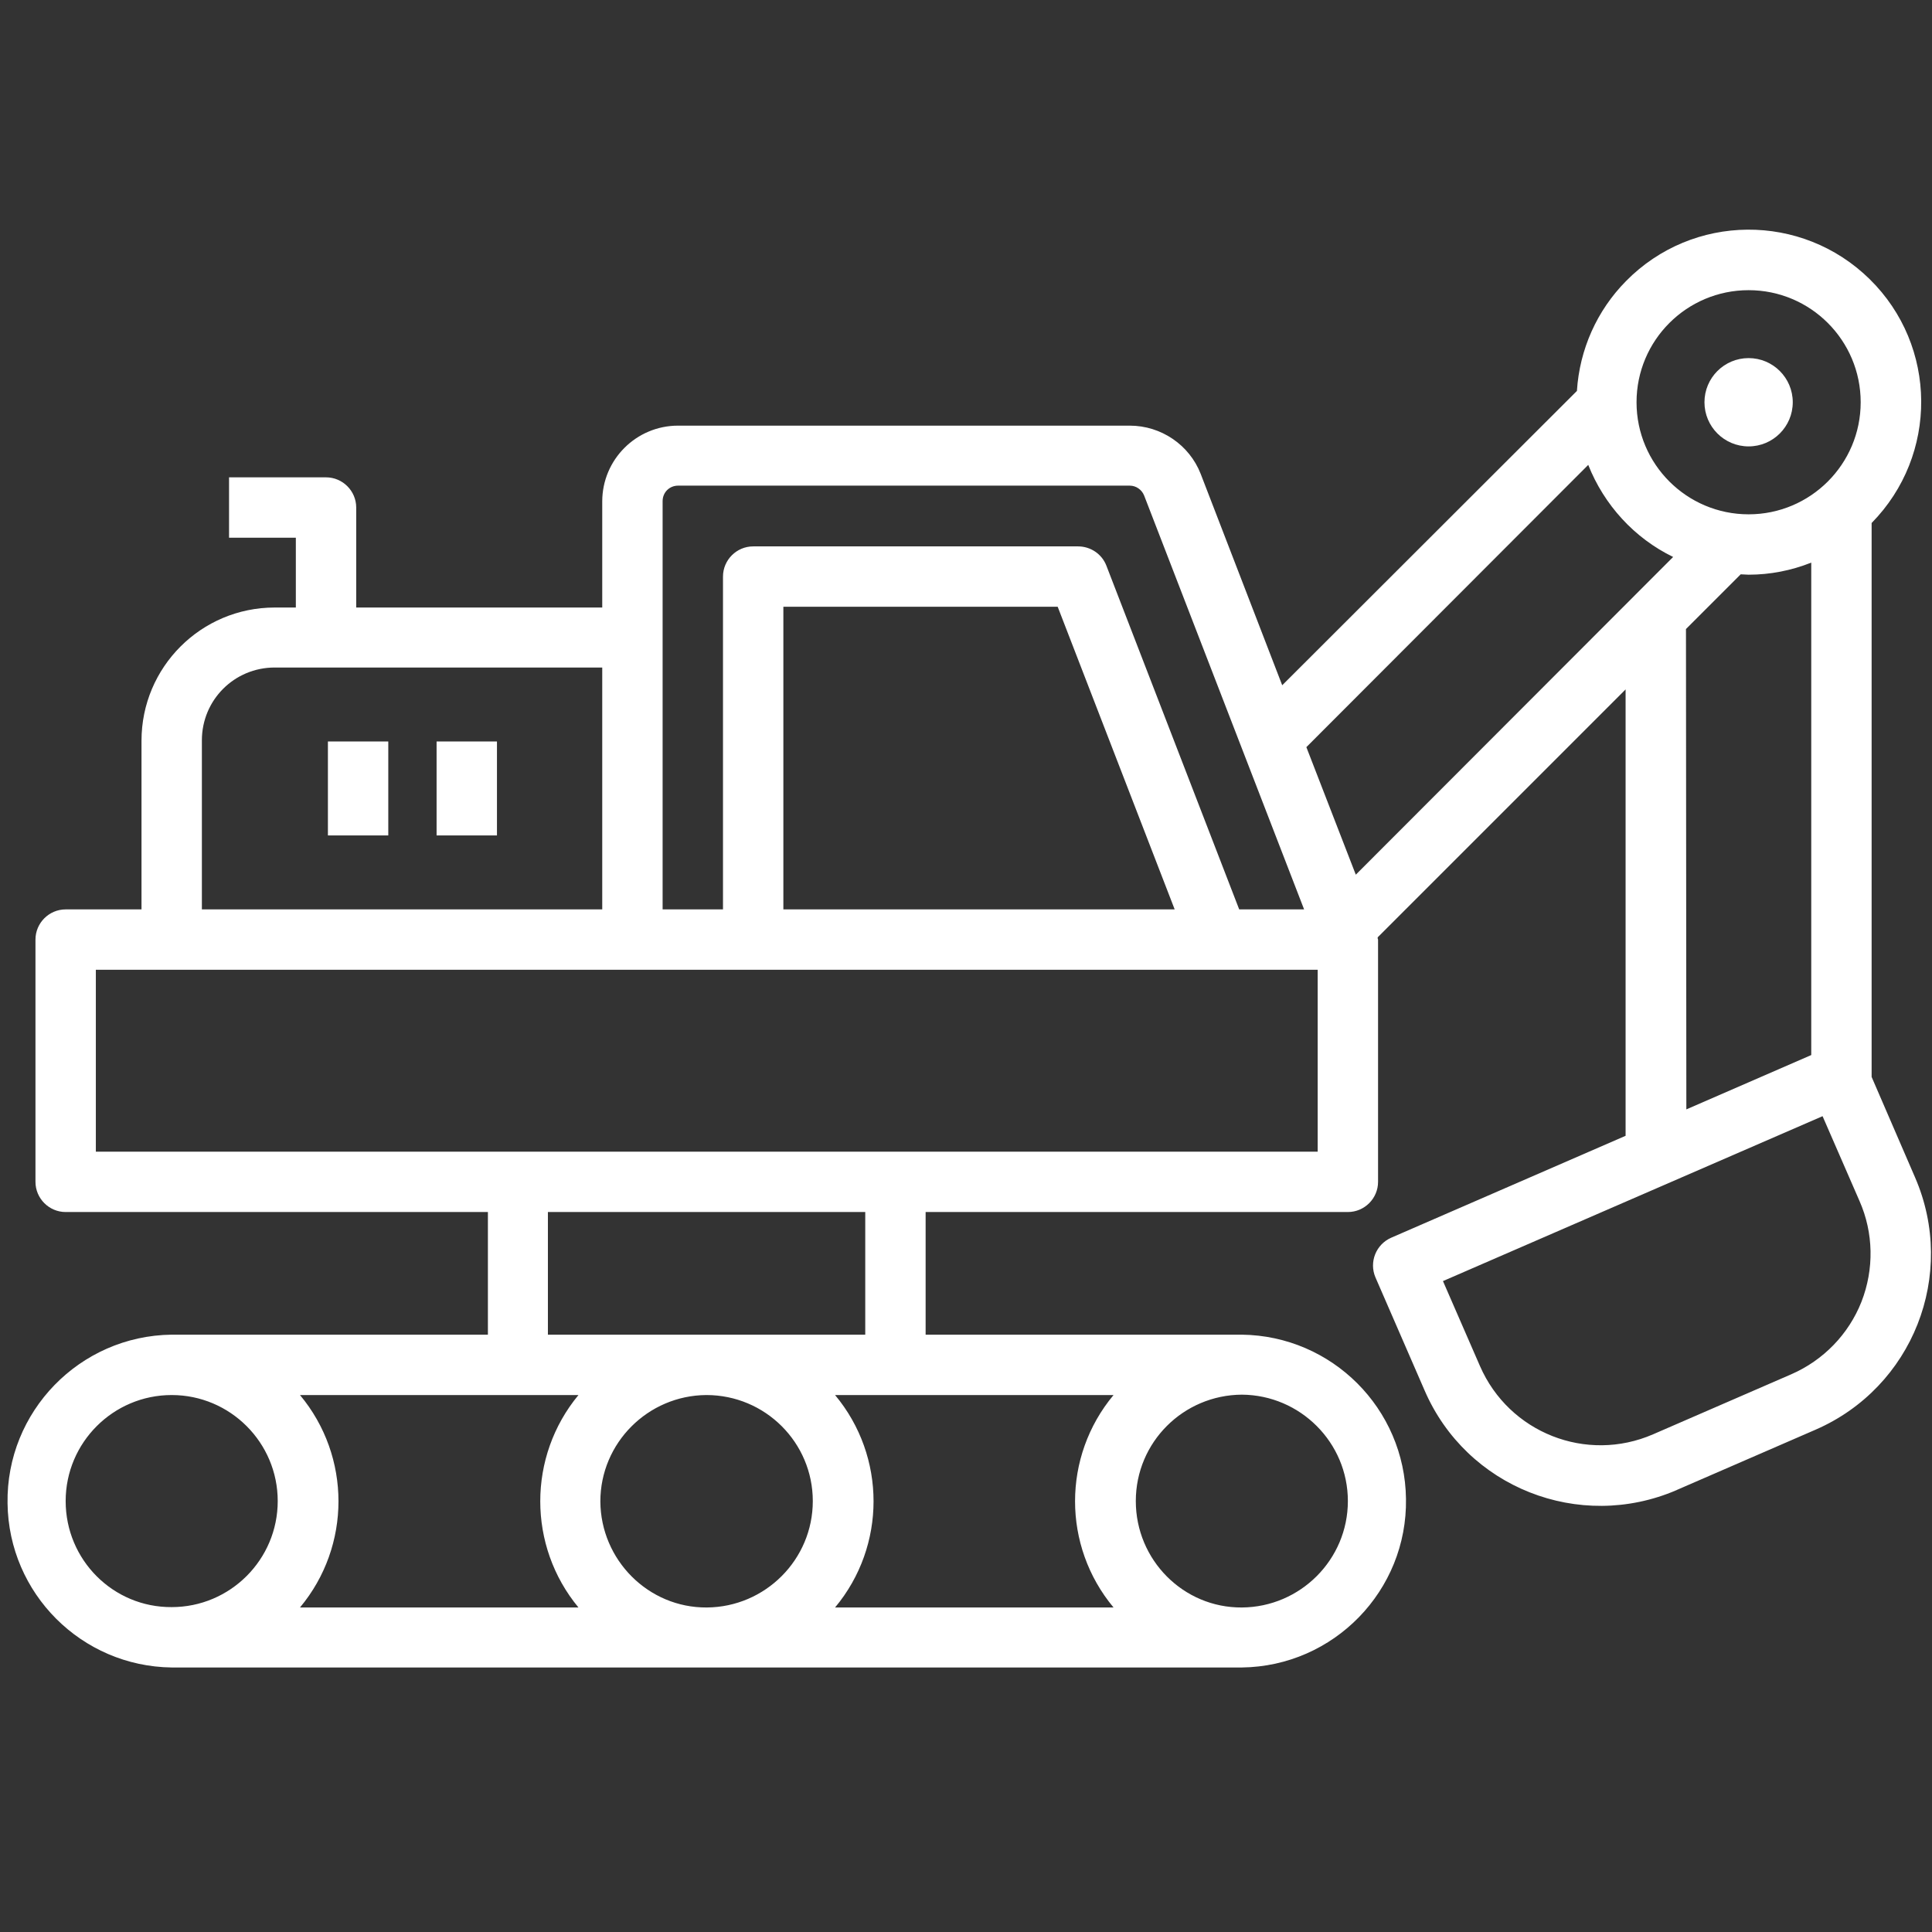 <?xml version="1.0" encoding="utf-8"?>
<!-- Generator: Adobe Illustrator 24.2.3, SVG Export Plug-In . SVG Version: 6.00 Build 0)  -->
<svg version="1.1" id="Objects" xmlns="http://www.w3.org/2000/svg" xmlns:xlink="http://www.w3.org/1999/xlink" x="0px" y="0px"
	 viewBox="0 0 512 512" style="enable-background:new 0 0 512 512;" xml:space="preserve">
<rect x="0" y="0" width="512" height="512" fill="#333333" stroke="none"/>
<style type="text/css">
	.st0{fill:#FFFFFF;}
</style>
<path class="st0" d="M496,285.4V138.6c17.7-18,17.5-46.9-0.5-64.6c-18-17.7-46.9-17.5-64.6,0.5c-7.7,7.8-12.3,18.1-13,29.1l-78.1,78
	l-21.6-56c-3-7.7-10.5-12.8-18.8-12.8H179.7c-11.1,0-20.1,9-20.1,20.1v28.1H94.4v-26.5c0-4.4-3.6-8-8-8H60.7v16h17.7v18.5h-5.6
	c-19.5,0-35.3,15.8-35.3,35.3V241H17.4c-4.4,0-8,3.6-8,8v64.2c0,4.4,3.6,8,8,8h111.9v32.5H45.5C21.1,354,1.6,374.1,2,398.4
	c0.3,23.9,19.6,43.2,43.5,43.5h283.6c24.4-0.3,43.9-20.4,43.5-44.7c-0.3-23.9-19.6-43.2-43.5-43.5h-83.8v-32.5h111.9
	c4.4,0,8-3.6,8-8V249c0-0.1-0.1-0.2-0.1-0.3s0-0.2,0-0.3l65.7-65.7V301l-62.1,27c-4.1,1.8-5.9,6.5-4.2,10.5l13,29.9
	c11.1,25.8,41,37.6,66.8,26.5c0.1,0,0.1-0.1,0.2-0.1l36.6-15.9c25.8-11.2,37.6-41.1,26.4-66.9c0,0,0,0,0,0L496,285.4z M463.4,76.9
	c16.4,0,29.7,13.3,29.7,29.7s-13.3,29.7-29.7,29.7s-29.7-13.3-29.7-29.7c0,0,0,0,0,0C433.7,90.2,447,76.9,463.4,76.9z M420.9,123.2
	c4.2,10.6,12.2,19.4,22.5,24.4l-84.1,84.2l-13.1-33.8L420.9,123.2z M175.6,132.8c0-2.3,1.8-4.1,4.1-4.1h119.7c1.7,0,3.2,1.1,3.8,2.6
	L345.6,241h-17.2l-35.2-91.1c-1.2-3.1-4.2-5.1-7.5-5.1h-86.1c-4.4,0-8,3.6-8,8V241h-16L175.6,132.8z M311.3,241H207.6v-80.2h72.7
	L311.3,241z M53.5,196.2c0-10.7,8.6-19.3,19.3-19.3h86.8V241H53.5L53.5,196.2z M295.1,369.7c-13.6,16.3-13.6,40,0,56.3h-73.8
	c13.6-16.3,13.6-40,0-56.3H295.1L295.1,369.7z M215.4,397.8c0,15.5-12.6,28.1-28.1,28.2s-28.1-12.6-28.2-28.1
	c0-15.5,12.6-28.1,28.1-28.2c0,0,0,0,0,0C202.8,369.7,215.4,382.3,215.4,397.8L215.4,397.8z M153.3,426H79.5
	c13.6-16.3,13.6-40,0-56.3h73.8C139.8,386,139.8,409.7,153.3,426L153.3,426z M17.4,397.8c0-15.5,12.6-28.1,28.1-28.1
	s28.1,12.6,28.1,28.1c0,15.5-12.6,28.1-28.1,28.1c0,0,0,0,0,0C30,426,17.4,413.4,17.4,397.8z M357.2,397.8
	c0,15.5-12.6,28.1-28.1,28.2S301,413.4,301,397.8s12.6-28.1,28.1-28.2c0,0,0,0,0,0C344.6,369.7,357.2,382.3,357.2,397.8z
	 M229.3,353.7h-84.1v-32.5h84.1V353.7z M349.2,305.2H25.4V257h323.8V305.2z M446.8,166.7l14.5-14.5c0.7,0,1.4,0.1,2.1,0.1
	c5.7,0,11.3-1.1,16.6-3.2v130.5L446.9,294L446.8,166.7z M493.3,345c-3.4,8.6-10.1,15.5-18.6,19.2l-36.6,15.9
	c-17.7,7.7-38.2-0.4-45.9-18.1l-9.8-22.5L483,295.8l9.8,22.5C496.5,326.7,496.7,336.3,493.3,345L493.3,345z"/>
<circle class="st0" cx="463.4" cy="106.6" r="11.7"/>
<path class="st0" d="M115.7,196.5h16v24.9h-16L115.7,196.5z"/>
<path class="st0" d="M86.9,196.5h16v24.9h-16V196.5z"/>
</svg>
